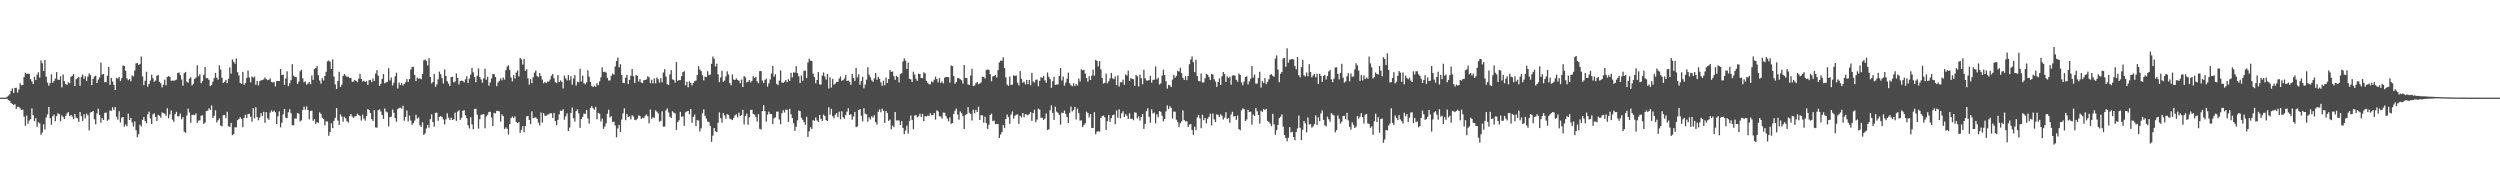 <?xml version="1.0" encoding="UTF-8"?>
<svg xmlns="http://www.w3.org/2000/svg" width="1920" height="150">
  <path d="M0 75.000h1v1.000H0zM1 75.000h1v1.000H1zM2 75.000h1v1.000H2zM3 75.000h1v1.000H3zM4 75.000h1v1.000H4zM5 74.315h1v1.559H5zM6 73.404h1v3.573H6zM7 72.423h1v4.981H7zM8 69.960h1v9.074H8zM9 67.866h1v11.984H9zM10 71.367h1v9.323H10zM11 67.659h1v12.375H11zM12 67.357h1v16.229H12zM13 71.137h1v10.894H13zM14 68.721h1v13.402H14zM15 63.950h1v19.324H15zM16 65.495h1v18.963H16zM17 65.291h1v18.826H17zM18 59.176h1v30.446H18zM19 55.830h1v40.754H19zM20 56.737h1v32.111H20zM21 56.509h1v38.592H21zM22 56.905h1v35.737H22zM23 60.798h1v30.759H23zM24 62.512h1v20.763H24zM25 64.509h1v24.027H25zM26 59.007h1v34.063H26zM27 61.486h1v29.326H27zM28 57.322h1v40.072H28zM29 55.509h1v38.405H29zM30 59.566h1v35.210H30zM31 46.443h1v57.106H31zM32 48.662h1v53.067H32zM33 54.407h1v41.070H33zM34 46.055h1v53.408H34zM35 58.823h1v31.482H35zM36 63.438h1v24.382H36zM37 65.795h1v16.350H37zM38 63.804h1v27.044H38zM39 57.112h1v38.761H39zM40 63.590h1v25.692H40zM41 62.236h1v25.759H41zM42 60.282h1v32.841H42zM43 55.411h1v33.744H43zM44 61.110h1v25.860H44zM45 61.391h1v26.227H45zM46 58.556h1v34.549H46zM47 67.098h1v21.483H47zM48 57.182h1v32.682H48zM49 62.339h1v29.054H49zM50 64.638h1v24.316H50zM51 65.131h1v21.956H51zM52 63.174h1v22.920H52zM53 63.882h1v25.347H53zM54 58.964h1v29.327H54zM55 58.275h1v31.244H55zM56 56.784h1v34.645H56zM57 66.121h1v21.418H57zM58 60.825h1v29.553H58zM59 60.016h1v30.842H59zM60 59.088h1v34.513H60zM61 65.896h1v20.122H61zM62 59.054h1v30.205H62zM63 57.217h1v35.616H63zM64 60.588h1v27.115H64zM65 58.495h1v32.428H65zM66 62.273h1v24.973H66zM67 58.855h1v29.599H67zM68 56.359h1v43.768H68zM69 57.715h1v28.607H69zM70 65.349h1v20.783H70zM71 60.678h1v24.499H71zM72 58.719h1v32.915H72zM73 58.179h1v37.364H73zM74 63.732h1v23.293H74zM75 61.111h1v22.383H75zM76 59.454h1v28.961H76zM77 48.032h1v46.165H77zM78 57.279h1v33.457H78zM79 56.785h1v35.383H79zM80 63.153h1v23.579H80zM81 63.104h1v23.338H81zM82 58.105h1v34.668H82zM83 51.392h1v40.413H83zM84 65.174h1v19.718H84zM85 59.811h1v25.281H85zM86 62.544h1v19.891H86zM87 65.166h1v19.422H87zM88 69.131h1v13.140H88zM89 59.855h1v29.830H89zM90 60.455h1v31.456H90zM91 59.071h1v26.349H91zM92 62.276h1v31.817H92zM93 60.019h1v30.373H93zM94 50.239h1v39.624H94zM95 50.701h1v46.557H95zM96 54.312h1v41.224H96zM97 60.104h1v36.846H97zM98 61.602h1v25.705H98zM99 60.723h1v31.403H99zM100 62.407h1v28.166H100zM101 57.968h1v36.041H101zM102 58.632h1v38.525H102zM103 54.189h1v39.094H103zM104 48.710h1v51.356H104zM105 48.443h1v56.904H105zM106 49.906h1v53.175H106zM107 49.233h1v46.483H107zM108 43.436h1v53.670H108zM109 58.608h1v33.426H109zM110 65.317h1v24.646H110zM111 62.018h1v30.942H111zM112 55.088h1v39.587H112zM113 66.584h1v21.169H113zM114 64.434h1v21.341H114zM115 61.838h1v29.163H115zM116 57.384h1v37.877H116zM117 60.158h1v27.670H117zM118 62.751h1v24.246H118zM119 61.828h1v27.962H119zM120 58.214h1v34.723H120zM121 57.486h1v30.732H121zM122 62.781h1v26.159H122zM123 63.959h1v26.410H123zM124 67.193h1v19.085H124zM125 65.077h1v21.758H125zM126 61.172h1v26.148H126zM127 65.576h1v23.294H127zM128 59.110h1v24.039H128zM129 58.457h1v32.446H129zM130 59.023h1v28.860H130zM131 62.004h1v22.814H131zM132 61.901h1v29.946H132zM133 62.025h1v31.521H133zM134 61.628h1v26.138H134zM135 61.143h1v24.719H135zM136 56.126h1v33.230H136zM137 55.588h1v33.749H137zM138 57.716h1v29.510H138zM139 61.052h1v30.559H139zM140 65.797h1v24.147H140zM141 56.188h1v44.922H141zM142 55.236h1v46.831H142zM143 62.745h1v25.977H143zM144 63.607h1v19.813H144zM145 60.295h1v26.149H145zM146 59.370h1v34.955H146zM147 65.621h1v22.756H147zM148 64.375h1v23.732H148zM149 60.567h1v27.797H149zM150 59.622h1v27.474H150zM151 50.148h1v44.235H151zM152 58.589h1v34.065H152zM153 57.130h1v35.309H153zM154 63.886h1v24.953H154zM155 62.328h1v26.214H155zM156 57.529h1v37.582H156zM157 51.470h1v42.679H157zM158 60.033h1v25.286H158zM159 59.944h1v25.059H159zM160 61.352h1v21.840H160zM161 66.132h1v18.246H161zM162 65.253h1v15.763H162zM163 62.714h1v27.932H163zM164 60.025h1v28.835H164zM165 55.954h1v28.760H165zM166 59.692h1v34.344H166zM167 61.199h1v31.140H167zM168 50.227h1v40.776H168zM169 53.396h1v43.051H169zM170 59.713h1v37.257H170zM171 63.755h1v24.710H171zM172 62.753h1v25.540H172zM173 61.398h1v29.372H173zM174 63.819h1v22.015H174zM175 60.575h1v36.402H175zM176 51.772h1v45.673H176zM177 56.535h1v37.860H177zM178 45.611h1v58.229H178zM179 47.406h1v55.599H179zM180 48.899h1v48.822H180zM181 44.968h1v52.871H181zM182 55.394h1v36.846H182zM183 58.005h1v33.322H183zM184 63.666h1v26.330H184zM185 64.385h1v27.020H185zM186 55.164h1v42.555H186zM187 65.180h1v25.358H187zM188 63.824h1v24.283H188zM189 59.786h1v30.931H189zM190 54.200h1v33.442H190zM191 59.555h1v27.864H191zM192 63.272h1v26.363H192zM193 58.728h1v34.700H193zM194 59.666h1v23.416H194zM195 58.738h1v32.087H195zM196 65.121h1v17.274H196zM197 62.213h1v27.624H197zM198 65.663h1v26.734H198zM199 62.372h1v27.949H199zM200 61.719h1v25.218H200zM201 61.493h1v27.621H201zM202 61.001h1v24.841H202zM203 59.486h1v34.846H203zM204 60.740h1v25.391H204zM205 61.545h1v29.270H205zM206 61.287h1v30.689H206zM207 60.213h1v26.246H207zM208 62.944h1v21.821H208zM209 63.336h1v22.565H209zM210 62.944h1v22.045H210zM211 66.429h1v19.854H211zM212 62.342h1v32.947H212zM213 62.125h1v27.208H213zM214 62.206h1v23.315H214zM215 53.006h1v44.795H215zM216 57.609h1v36.598H216zM217 57.359h1v30.441H217zM218 65.239h1v18.434H218zM219 60.312h1v30.105H219zM220 54.802h1v35.964H220zM221 66.132h1v20.077H221zM222 63.960h1v19.951H222zM223 61.518h1v25.476H223zM224 49.296h1v46.837H224zM225 58.101h1v38.165H225zM226 59.082h1v31.975H226zM227 59.230h1v31.878H227zM228 64.511h1v22.323H228zM229 62.628h1v24.705H229zM230 54.754h1v38.506H230zM231 53.625h1v38.796H231zM232 60.182h1v24.334H232zM233 63.192h1v18.692H233zM234 62.534h1v21.694H234zM235 65.100h1v16.706H235zM236 64.092h1v20.380H236zM237 63.027h1v28.651H237zM238 64.634h1v20.661H238zM239 58.006h1v26.911H239zM240 61.343h1v31.370H240zM241 52.867h1v38.653H241zM242 52.299h1v42.989H242zM243 50.768h1v43.004H243zM244 57.715h1v36.662H244zM245 61.793h1v24.523H245zM246 64.281h1v23.155H246zM247 60.044h1v30.403H247zM248 61.774h1v29.613H248zM249 58.330h1v37.928H249zM250 55.130h1v38.035H250zM251 47.094h1v46.258H251zM252 46.452h1v57.816H252zM253 47.398h1v54.032H253zM254 52.956h1v41.767H254zM255 45.595h1v52.836H255zM256 58.851h1v33.923H256zM257 64.815h1v25.640H257zM258 68.315h1v14.684H258zM259 62.168h1v30.436H259zM260 55.107h1v40.847H260zM261 66.696h1v21.092H261zM262 64.976h1v24.636H262zM263 58.312h1v35.141H263zM264 56.845h1v32.839H264zM265 58.037h1v32.879H265zM266 59.004h1v34.153H266zM267 58.974h1v35.107H267zM268 59.790h1v29.460H268zM269 59.864h1v27.751H269zM270 62.760h1v26.715H270zM271 62.650h1v27.848H271zM272 61.397h1v28.025H272zM273 62.117h1v26.912H273zM274 63.104h1v24.169H274zM275 60.418h1v27.927H275zM276 56.658h1v32.509H276zM277 60.606h1v32.026H277zM278 62.549h1v25.501H278zM279 62.020h1v29.140H279zM280 62.960h1v29.606H280zM281 62.312h1v26.772H281zM282 65.209h1v18.567H282zM283 61.617h1v23.026H283zM284 61.345h1v25.428H284zM285 63.070h1v28.350H285zM286 60.282h1v32.708H286zM287 62.246h1v22.364H287zM288 56.509h1v41.350H288zM289 53.887h1v44.182H289zM290 58.112h1v26.553H290zM291 65.903h1v18.070H291zM292 64.292h1v21.357H292zM293 60.548h1v27.752H293zM294 56.840h1v34.516H294zM295 63.951h1v19.357H295zM296 63.321h1v22.406H296zM297 62.781h1v23.589H297zM298 52.358h1v44.707H298zM299 61.739h1v28.205H299zM300 59.521h1v30.099H300zM301 65.657h1v18.467H301zM302 63.432h1v23.166H302zM303 58.610h1v32.094H303zM304 55.794h1v37.715H304zM305 68.019h1v15.794H305zM306 63.322h1v19.588H306zM307 65.344h1v17.323H307zM308 63.791h1v19.710H308zM309 65.711h1v15.478H309zM310 64.432h1v28.269H310zM311 63.229h1v26.595H311zM312 60.789h1v24.091H312zM313 62.932h1v30.283H313zM314 60.610h1v28.165H314zM315 53.447h1v39.122H315zM316 51.499h1v44.323H316zM317 51.245h1v43.246H317zM318 57.573h1v35.015H318zM319 62.263h1v25.927H319zM320 59.567h1v31.534H320zM321 60.495h1v29.645H321zM322 60.129h1v36.121H322zM323 60.869h1v36.691H323zM324 56.822h1v37.136H324zM325 46.312h1v57.332H325zM326 45.664h1v56.775H326zM327 46.747h1v51.965H327zM328 50.276h1v45.685H328zM329 44.656h1v53.431H329zM330 59.144h1v32.384H330zM331 64.059h1v23.747H331zM332 62.980h1v30.703H332zM333 56.790h1v40.434H333zM334 66.735h1v19.959H334zM335 64.814h1v21.768H335zM336 60.973h1v31.849H336zM337 55.004h1v34.779H337zM338 56.962h1v32.132H338zM339 60.071h1v29.807H339zM340 64.162h1v27.572H340zM341 53.362h1v42.224H341zM342 58.400h1v33.295H342zM343 62.344h1v24.703H343zM344 64.192h1v26.168H344zM345 66.008h1v26.249H345zM346 59.261h1v31.103H346zM347 58.981h1v33.178H347zM348 63.250h1v28.405H348zM349 62.684h1v23.828H349zM350 56.356h1v36.492H350zM351 59.903h1v25.787H351zM352 64.834h1v19.898H352zM353 62.217h1v29.818H353zM354 61.944h1v28.498H354zM355 62.142h1v22.946H355zM356 63.208h1v21.418H356zM357 60.894h1v27.651H357zM358 58.565h1v32.237H358zM359 63.655h1v32.572H359zM360 60.347h1v38.335H360zM361 57.296h1v32.690H361zM362 52.155h1v43.357H362zM363 55.585h1v43.727H363zM364 59.202h1v24.441H364zM365 63.194h1v20.320H365zM366 58.221h1v29.828H366zM367 52.575h1v46.243H367zM368 59.181h1v32.371H368zM369 61.044h1v27.054H369zM370 63.542h1v24.443H370zM371 60.261h1v27.406H371zM372 52.686h1v45.856H372zM373 61.217h1v28.181H373zM374 58.968h1v29.170H374zM375 65.829h1v20.099H375zM376 63.259h1v22.584H376zM377 60.316h1v29.873H377zM378 56.885h1v39.911H378zM379 56.936h1v29.762H379zM380 59.064h1v28.091H380zM381 66.159h1v19.006H381zM382 63.343h1v21.782H382zM383 62.131h1v23.434H383zM384 60.147h1v33.246H384zM385 61.719h1v26.155H385zM386 59.518h1v29.721H386zM387 61.117h1v38.044H387zM388 53.924h1v43.975H388zM389 51.199h1v47.748H389zM390 50.143h1v53.143H390zM391 53.607h1v41.722H391zM392 59.534h1v31.252H392zM393 62.520h1v26.912H393zM394 57.683h1v32.981H394zM395 60.324h1v29.074H395zM396 55.736h1v38.028H396zM397 54.066h1v40.388H397zM398 58.668h1v35.100H398zM399 44.507h1v57.586H399zM400 45.615h1v54.122H400zM401 49.639h1v47.266H401zM402 45.230h1v56.358H402zM403 54.363h1v42.331H403zM404 53.209h1v36.207H404zM405 60.102h1v28.999H405zM406 64.988h1v27.103H406zM407 60.830h1v34.548H407zM408 63.851h1v21.685H408zM409 59.267h1v31.531H409zM410 55.781h1v34.471H410zM411 54.187h1v35.959H411zM412 58.280h1v33.024H412zM413 59.279h1v34.918H413zM414 56.226h1v40.022H414zM415 58.382h1v28.064H415zM416 61.157h1v32.882H416zM417 63.879h1v23.027H417zM418 63.013h1v25.840H418zM419 63.837h1v25.143H419zM420 62.607h1v25.409H420zM421 62.599h1v25.237H421zM422 61.031h1v25.880H422zM423 58.236h1v28.798H423zM424 56.890h1v33.722H424zM425 60.126h1v26.568H425zM426 63.109h1v29.939H426zM427 63.864h1v32.289H427zM428 57.673h1v34.402H428zM429 63.052h1v24.754H429zM430 61.750h1v23.224H430zM431 62.824h1v22.279H431zM432 67.953h1v16.031H432zM433 58.038h1v33.860H433zM434 60.196h1v29.165H434zM435 61.809h1v25.206H435zM436 57.614h1v43.034H436zM437 61.637h1v36.286H437zM438 58.529h1v28.189H438zM439 65.004h1v17.641H439zM440 60.301h1v30.564H440zM441 57.727h1v35.733H441zM442 65.650h1v19.760H442zM443 62.718h1v21.231H443zM444 63.194h1v23.968H444zM445 52.821h1v45.358H445zM446 62.575h1v28.824H446zM447 58.069h1v31.667H447zM448 63.920h1v23.158H448zM449 64.776h1v22.802H449zM450 63.213h1v21.263H450zM451 54.000h1v36.987H451zM452 58.887h1v36.050H452zM453 62.937h1v20.013H453zM454 65.987h1v15.509H454zM455 66.855h1v16.287H455zM456 65.779h1v18.506H456zM457 66.617h1v15.443H457zM458 63.944h1v27.695H458zM459 65.440h1v21.231H459zM460 62.453h1v24.876H460zM461 59.429h1v33.913H461zM462 51.718h1v39.382H462zM463 55.350h1v43.616H463zM464 55.027h1v42.257H464zM465 55.712h1v39.041H465zM466 59.778h1v27.566H466zM467 61.826h1v22.395H467zM468 61.723h1v28.477H468zM469 58.189h1v31.033H469zM470 56.575h1v37.161H470zM471 57.363h1v36.064H471zM472 51.055h1v45.287H472zM473 46.913h1v58.543H473zM474 44.199h1v54.463H474zM475 51.736h1v44.165H475zM476 49.309h1v52.099H476zM477 57.619h1v34.141H477zM478 63.523h1v23.524H478zM479 63.821h1v19.376H479zM480 59.665h1v32.640H480zM481 57.469h1v30.089H481zM482 64.509h1v25.465H482zM483 61.359h1v27.981H483zM484 58.176h1v33.469H484zM485 53.017h1v35.437H485zM486 58.589h1v30.887H486zM487 63.775h1v28.230H487zM488 57.597h1v34.746H488zM489 58.379h1v32.794H489zM490 62.612h1v26.042H490zM491 60.717h1v28.328H491zM492 63.331h1v28.016H492zM493 63.850h1v26.448H493zM494 61.564h1v29.192H494zM495 61.397h1v27.484H495zM496 60.951h1v26.961H496zM497 58.560h1v30.785H497zM498 59.378h1v35.326H498zM499 63.888h1v20.247H499zM500 61.250h1v29.960H500zM501 64.055h1v26.030H501zM502 60.215h1v30.269H502zM503 64.003h1v20.756H503zM504 59.479h1v26.227H504zM505 60.846h1v26.306H505zM506 63.371h1v30.073H506zM507 60.126h1v32.719H507zM508 63.257h1v22.264H508zM509 55.684h1v41.666H509zM510 53.129h1v44.058H510zM511 58.817h1v25.980H511zM512 64.797h1v18.511H512zM513 65.217h1v21.215H513zM514 57.125h1v32.509H514zM515 53.793h1v36.830H515zM516 60.918h1v24.576H516zM517 61.366h1v25.142H517zM518 63.474h1v23.586H518zM519 47.731h1v51.998H519zM520 62.069h1v31.714H520zM521 61.531h1v30.814H521zM522 61.526h1v24.397H522zM523 58.456h1v31.246H523zM524 55.335h1v33.956H524zM525 54.748h1v41.855H525zM526 65.487h1v20.830H526zM527 62.835h1v22.758H527zM528 67.013h1v18.133H528zM529 62.462h1v25.275H529zM530 63.690h1v20.085H530zM531 65.622h1v28.695H531zM532 63.746h1v26.011H532zM533 62.362h1v25.673H533zM534 61.832h1v35.008H534zM535 57.628h1v34.623H535zM536 50.817h1v41.733H536zM537 53.401h1v47.669H537zM538 54.677h1v43.907H538zM539 57.818h1v29.106H539zM540 61.704h1v22.254H540zM541 58.813h1v30.145H541zM542 59.197h1v31.903H542zM543 54.708h1v38.605H543zM544 57.753h1v36.080H544zM545 57.259h1v39.430H545zM546 49.021h1v59.900H546zM547 43.438h1v60.722H547zM548 45.048h1v53.247H548zM549 51.005h1v49.802H549zM550 48.900h1v52.599H550zM551 57.071h1v37.252H551zM552 63.076h1v23.235H552zM553 59.481h1v31.244H553zM554 54.300h1v39.864H554zM555 62.801h1v23.943H555zM556 61.868h1v26.805H556zM557 58.700h1v32.528H557zM558 54.722h1v32.856H558zM559 57.164h1v31.062H559zM560 63.832h1v27.246H560zM561 65.482h1v26.150H561zM562 57.150h1v35.137H562zM563 61.056h1v29.513H563zM564 61.447h1v27.118H564zM565 60.187h1v27.617H565zM566 61.388h1v28.705H566zM567 61.915h1v24.558H567zM568 63.896h1v25.185H568zM569 61.032h1v27.267H569zM570 66.871h1v17.483H570zM571 58.354h1v37.181H571zM572 59.420h1v29.619H572zM573 63.254h1v24.015H573zM574 62.753h1v33.036H574zM575 61.473h1v28.660H575zM576 63.353h1v21.031H576zM577 62.022h1v22.320H577zM578 58.528h1v28.994H578zM579 59.841h1v28.158H579zM580 58.968h1v30.921H580zM581 62.440h1v30.935H581zM582 63.921h1v23.780H582zM583 54.615h1v44.340H583zM584 54.551h1v44.854H584zM585 61.874h1v23.506H585zM586 63.839h1v16.890H586zM587 61.361h1v24.036H587zM588 60.321h1v33.100H588zM589 66.531h1v21.507H589zM590 64.022h1v21.743H590zM591 61.008h1v26.655H591zM592 56.457h1v31.074H592zM593 50.646h1v44.672H593zM594 58.893h1v31.988H594zM595 57.002h1v33.033H595zM596 64.359h1v21.378H596zM597 65.389h1v20.279H597zM598 61.944h1v29.805H598zM599 54.075h1v41.291H599zM600 63.400h1v23.549H600zM601 63.643h1v20.967H601zM602 62.744h1v23.703H602zM603 61.454h1v22.753H603zM604 63.120h1v21.164H604zM605 60.893h1v32.741H605zM606 62.119h1v21.465H606zM607 55.907h1v31.896H607zM608 59.453h1v31.163H608zM609 55.548h1v39.131H609zM610 55.830h1v44.752H610zM611 50.860h1v46.503H611zM612 56.166h1v36.220H612zM613 58.612h1v26.237H613zM614 63.803h1v21.559H614zM615 57.980h1v32.376H615zM616 62.013h1v29.980H616zM617 54.358h1v39.374H617zM618 54.223h1v41.609H618zM619 59.857h1v29.797H619zM620 48.016h1v57.168H620zM621 45.039h1v55.814H621zM622 46.658h1v51.084H622zM623 46.899h1v52.225H623zM624 56.596h1v35.675H624zM625 59.186h1v33.621H625zM626 63.961h1v26.275H626zM627 61.426h1v31.064H627zM628 55.334h1v38.310H628zM629 64.886h1v23.429H629zM630 64.918h1v26.344H630zM631 58.073h1v34.789H631zM632 55.613h1v32.393H632zM633 58.731h1v30.349H633zM634 61.084h1v31.250H634zM635 56.775h1v36.154H635zM636 67.960h1v14.443H636zM637 59.370h1v28.726H637zM638 67.239h1v16.295H638zM639 60.582h1v28.636H639zM640 64.952h1v25.891H640zM641 64.247h1v23.858H641zM642 62.919h1v23.845H642zM643 62.927h1v26.902H643zM644 60.358h1v25.402H644zM645 58.747h1v32.880H645zM646 62.012h1v23.508H646zM647 61.610h1v28.366H647zM648 60.335h1v30.878H648zM649 57.643h1v30.791H649zM650 62.223h1v23.567H650zM651 61.812h1v21.314H651zM652 62.857h1v25.403H652zM653 65.127h1v22.588H653zM654 56.763h1v35.121H654zM655 59.867h1v29.600H655zM656 62.110h1v23.868H656zM657 52.175h1v45.518H657zM658 59.440h1v37.690H658zM659 57.036h1v27.556H659zM660 65.095h1v18.673H660zM661 62.236h1v26.649H661zM662 58.900h1v34.355H662zM663 67.842h1v15.268H663zM664 64.916h1v22.421H664zM665 61.207h1v26.640H665zM666 51.646h1v41.809H666zM667 57.390h1v32.747H667zM668 59.389h1v32.363H668zM669 61.759h1v27.548H669zM670 62.820h1v27.468H670zM671 60.149h1v28.303H671zM672 56.053h1v37.779H672zM673 61.287h1v34.391H673zM674 58.938h1v26.932H674zM675 60.534h1v23.464H675zM676 63.229h1v22.994H676zM677 65.898h1v17.550H677zM678 61.959h1v23.182H678zM679 65.483h1v28.914H679zM680 59.551h1v25.702H680zM681 63.737h1v22.973H681zM682 60.686h1v32.213H682zM683 53.753h1v38.100H683zM684 55.266h1v43.989H684zM685 54.813h1v41.659H685zM686 58.481h1v39.246H686zM687 61.348h1v24.664H687zM688 58.240h1v34.325H688zM689 59.204h1v33.154H689zM690 63.271h1v29.367H690zM691 56.929h1v39.104H691zM692 56.193h1v36.901H692zM693 47.164h1v51.083H693zM694 44.854h1v58.141H694zM695 46.556h1v53.687H695zM696 52.986h1v43.488H696zM697 48.084h1v54.544H697zM698 60.458h1v32.347H698zM699 60.948h1v27.735H699zM700 62.982h1v29.228H700zM701 55.033h1v44.235H701zM702 57.222h1v31.535H702zM703 60.454h1v27.933H703zM704 62.161h1v27.882H704zM705 56.578h1v32.781H705zM706 56.883h1v30.447H706zM707 59.892h1v30.004H707zM708 60.056h1v27.371H708zM709 55.616h1v37.402H709zM710 56.302h1v32.894H710zM711 62.130h1v27.376H711zM712 63.560h1v25.221H712zM713 64.672h1v24.533H713zM714 64.769h1v22.176H714zM715 62.484h1v26.080H715zM716 63.176h1v25.185H716zM717 61.235h1v25.569H717zM718 58.819h1v33.097H718zM719 60.737h1v23.976H719zM720 63.275h1v22.327H720zM721 59.946h1v29.380H721zM722 63.702h1v25.757H722zM723 62.442h1v28.660H723zM724 64.026h1v22.458H724zM725 59.672h1v26.924H725zM726 59.065h1v30.060H726zM727 59.262h1v31.856H727zM728 59.245h1v33.921H728zM729 63.407h1v26.761H729zM730 50.262h1v44.797H730zM731 50.813h1v43.694H731zM732 58.399h1v29.055H732zM733 64.284h1v20.780H733zM734 63.035h1v20.374H734zM735 59.957h1v27.978H735zM736 60.095h1v31.802H736zM737 60.873h1v24.680H737zM738 61.661h1v25.288H738zM739 64.208h1v24.862H739zM740 49.904h1v49.169H740zM741 59.784h1v28.500H741zM742 59.911h1v27.702H742zM743 64.765h1v17.440H743zM744 65.322h1v21.236H744zM745 57.969h1v29.587H745zM746 52.765h1v39.790H746zM747 66.002h1v18.209H747zM748 65.718h1v21.305H748zM749 63.902h1v20.482H749zM750 62.926h1v23.154H750zM751 64.676h1v17.316H751zM752 64.161h1v28.006H752zM753 63.180h1v25.263H753zM754 58.814h1v29.797H754zM755 59.078h1v35.197H755zM756 60.332h1v29.341H756zM757 53.733h1v40.873H757zM758 53.473h1v45.517H758zM759 53.630h1v42.100H759zM760 56.939h1v31.318H760zM761 62.400h1v24.854H761zM762 58.733h1v34.350H762zM763 58.307h1v34.247H763zM764 57.576h1v37.867H764zM765 59.518h1v35.622H765zM766 53.878h1v41.407H766zM767 47.909h1v58.130H767zM768 46.600h1v56.707H768zM769 46.646h1v54.845H769zM770 43.981h1v52.129H770zM771 52.301h1v46.111H771zM772 59.464h1v32.005H772zM773 64.975h1v22.990H773zM774 66.019h1v23.866H774zM775 58.803h1v36.296H775zM776 65.221h1v22.742H776zM777 64.955h1v20.680H777zM778 57.856h1v33.219H778zM779 58.254h1v30.606H779zM780 57.943h1v30.158H780zM781 63.502h1v24.331H781zM782 65.604h1v29.463H782zM783 54.606h1v34.362H783zM784 60.545h1v29.665H784zM785 63.473h1v23.318H785zM786 62.656h1v27.365H786zM787 64.780h1v22.851H787zM788 61.362h1v26.677H788zM789 64.611h1v23.995H789zM790 61.389h1v26.189H790zM791 65.459h1v20.570H791zM792 55.954h1v36.876H792zM793 62.611h1v24.233H793zM794 63.363h1v20.840H794zM795 61.228h1v32.678H795zM796 61.082h1v30.775H796zM797 66.183h1v17.254H797zM798 62.041h1v22.179H798zM799 59.252h1v31.239H799zM800 59.788h1v30.689H800zM801 58.314h1v33.768H801zM802 61.688h1v29.404H802zM803 63.516h1v23.629H803zM804 55.699h1v44.082H804zM805 58.981h1v40.397H805zM806 60.770h1v23.887H806zM807 67.365h1v13.594H807zM808 62.398h1v24.363H808zM809 59.001h1v33.104H809zM810 65.276h1v16.703H810zM811 64.857h1v20.830H811zM812 64.857h1v21.769H812zM813 58.427h1v29.782H813zM814 52.151h1v43.607H814zM815 61.845h1v24.641H815zM816 58.795h1v28.040H816zM817 65.748h1v19.180H817zM818 63.350h1v24.217H818zM819 60.399h1v29.479H819zM820 55.737h1v38.722H820zM821 63.882h1v22.797H821zM822 65.497h1v16.376H822zM823 66.272h1v19.350H823zM824 63.929h1v20.664H824zM825 66.084h1v16.017H825zM826 64.564h1v27.179H826zM827 65.619h1v17.777H827zM828 60.329h1v26.555H828zM829 62.622h1v29.989H829zM830 53.239h1v39.241H830zM831 54.067h1v43.592H831zM832 53.597h1v42.435H832zM833 56.584h1v38.086H833zM834 59.841h1v25.930H834zM835 62.694h1v24.143H835zM836 58.518h1v31.724H836zM837 61.439h1v26.198H837zM838 57.987h1v40.261H838zM839 53.519h1v44.808H839zM840 58.134h1v28.044H840zM841 45.909h1v57.200H841zM842 46.800h1v54.298H842zM843 51.001h1v49.792H843zM844 46.885h1v54.244H844zM845 53.329h1v37.309H845zM846 59.924h1v29.266H846zM847 64.134h1v24.603H847zM848 63.585h1v26.526H848zM849 56.516h1v43.269H849zM850 63.959h1v29.145H850zM851 62.398h1v25.873H851zM852 60.194h1v33.408H852zM853 56.015h1v34.737H853zM854 60.176h1v28.372H854zM855 60.829h1v27.228H855zM856 58.767h1v36.613H856zM857 65.346h1v19.534H857zM858 57.925h1v32.488H858zM859 66.475h1v17.498H859zM860 63.165h1v27.718H860zM861 63.197h1v23.808H861zM862 61.087h1v24.432H862zM863 65.106h1v24.739H863zM864 57.190h1v30.530H864zM865 58.011h1v30.910H865zM866 54.219h1v37.138H866zM867 62.058h1v24.944H867zM868 59.887h1v31.400H868zM869 60.517h1v30.661H869zM870 60.890h1v31.497H870zM871 65.960h1v20.337H871zM872 57.530h1v29.034H872zM873 58.561h1v32.409H873zM874 66.335h1v23.022H874zM875 57.338h1v35.258H875zM876 60.084h1v29.893H876zM877 64.709h1v22.818H877zM878 53.559h1v45.407H878zM879 60.115h1v35.049H879zM880 61.796h1v23.592H880zM881 61.943h1v21.211H881zM882 61.405h1v28.227H882zM883 58.174h1v36.029H883zM884 63.428h1v20.544H884zM885 61.347h1v25.811H885zM886 61.232h1v25.207H886zM887 50.979h1v43.784H887zM888 60.912h1v26.829H888zM889 59.693h1v30.417H889zM890 64.879h1v20.397H890zM891 64.015h1v21.851H891zM892 58.071h1v30.793H892zM893 53.480h1v39.748H893zM894 57.645h1v33.676H894zM895 62.376h1v23.248H895zM896 68.044h1v12.940H896zM897 65.146h1v18.664H897zM898 65.665h1v15.935H898zM899 66.872h1v15.986H899zM900 61.124h1v29.966H900zM901 57.444h1v28.238H901zM902 59.610h1v26.189H902zM903 58.247h1v33.725H903zM904 54.400h1v39.332H904zM905 54.975h1v42.699H905zM906 52.096h1v42.610H906zM907 56.148h1v37.034H907zM908 59.737h1v25.075H908zM909 61.384h1v30.821H909zM910 58.565h1v34.797H910zM911 61.522h1v31.582H911zM912 58.292h1v39.264H912zM913 49.324h1v46.342H913zM914 45.770h1v49.497H914zM915 43.379h1v56.453H915zM916 47.779h1v55.727H916zM917 55.394h1v41.901H917zM918 45.888h1v54.091H918zM919 58.340h1v31.825H919zM920 62.093h1v26.188H920zM921 62.464h1v28.411H921zM922 56.396h1v42.087H922zM923 63.354h1v24.824H923zM924 63.323h1v28.985H924zM925 60.187h1v30.454H925zM926 56.721h1v38.070H926zM927 57.412h1v33.738H927zM928 59.181h1v30.583H928zM929 61.499h1v25.774H929zM930 56.823h1v39.472H930zM931 57.217h1v30.006H931zM932 60.889h1v30.790H932zM933 62.682h1v31.051H933zM934 66.696h1v21.096H934zM935 63.037h1v25.219H935zM936 60.144h1v29.728H936zM937 65.266h1v22.542H937zM938 58.573h1v30.346H938zM939 55.285h1v36.494H939zM940 56.941h1v33.314H940zM941 62.942h1v23.214H941zM942 58.678h1v32.800H942zM943 59.872h1v30.714H943zM944 58.894h1v35.436H944zM945 64.951h1v22.934H945zM946 58.002h1v27.871H946zM947 57.731h1v31.779H947zM948 58.215h1v30.853H948zM949 61.286h1v30.761H949zM950 62.785h1v25.955H950zM951 56.457h1v42.668H951zM952 57.527h1v42.581H952zM953 63.296h1v21.485H953zM954 65.446h1v17.826H954zM955 62.643h1v21.214H955zM956 59.186h1v33.806H956zM957 58.625h1v33.125H957zM958 64.806h1v19.638H958zM959 62.528h1v23.531H959zM960 60.543h1v25.208H960zM961 50.727h1v45.042H961zM962 59.528h1v28.393H962zM963 57.257h1v31.903H963zM964 64.194h1v18.814H964zM965 64.226h1v21.232H965zM966 59.957h1v28.377H966zM967 55.087h1v39.892H967zM968 67.210h1v17.868H968zM969 62.249h1v23.681H969zM970 63.807h1v19.829H970zM971 59.929h1v24.654H971zM972 64.677h1v18.885H972zM973 62.876h1v30.013H973zM974 60.853h1v32.785H974zM975 57.477h1v37.495H975zM976 56.968h1v39.959H976zM977 58.197h1v29.265H977zM978 58.916h1v36.621H978zM979 44.941h1v58.556H979zM980 42.555h1v57.394H980zM981 53.431h1v42.519H981zM982 63.143h1v27.570H982zM983 56.646h1v32.942H983zM984 55.316h1v32.525H984zM985 44.854h1v52.425H985zM986 44.501h1v59.165H986zM987 51.234h1v54.726H987zM988 37.105h1v71.431H988zM989 48.149h1v57.611H989zM990 45.769h1v51.868H990zM991 45.553h1v56.196H991zM992 45.342h1v55.811H992zM993 45.620h1v59.668H993zM994 50.734h1v57.052H994zM995 53.191h1v48.107H995zM996 43.848h1v54.839H996zM997 57.810h1v30.904H997zM998 59.386h1v38.741H998zM999 51.609h1v56.012H999zM1000 45.933h1v53.739H1000zM1001 57.801h1v35.132H1001zM1002 58.746h1v35.949H1002zM1003 55.681h1v46.008H1003zM1004 58.592h1v31.632H1004zM1005 49.366h1v46.163H1005zM1006 55.340h1v40.067H1006zM1007 59.376h1v38.647H1007zM1008 57.952h1v39.133H1008zM1009 56.809h1v38.534H1009zM1010 59.414h1v29.139H1010zM1011 56.681h1v39.413H1011zM1012 64.536h1v25.597H1012zM1013 56.696h1v36.351H1013zM1014 58.269h1v28.856H1014zM1015 62.892h1v21.948H1015zM1016 58.390h1v33.657H1016zM1017 57.557h1v38.722H1017zM1018 61.106h1v35.926H1018zM1019 58.294h1v31.291H1019zM1020 54.836h1v36.779H1020zM1021 53.670h1v39.796H1021zM1022 60.943h1v25.953H1022zM1023 63.145h1v24.845H1023zM1024 60.427h1v28.272H1024zM1025 51.796h1v49.889H1025zM1026 51.697h1v48.283H1026zM1027 56.811h1v31.834H1027zM1028 60.970h1v30.273H1028zM1029 55.938h1v38.973H1029zM1030 48.941h1v44.497H1030zM1031 59.628h1v29.495H1031zM1032 63.441h1v25.523H1032zM1033 62.506h1v29.082H1033zM1034 58.578h1v28.098H1034zM1035 56.209h1v36.283H1035zM1036 62.461h1v34.929H1036zM1037 56.461h1v43.119H1037zM1038 58.999h1v34.900H1038zM1039 58.683h1v37.197H1039zM1040 53.291h1v45.039H1040zM1041 48.609h1v48.606H1041zM1042 50.214h1v38.846H1042zM1043 54.187h1v36.937H1043zM1044 62.121h1v27.451H1044zM1045 57.650h1v29.264H1045zM1046 61.746h1v28.247H1046zM1047 58.017h1v36.859H1047zM1048 60.713h1v27.345H1048zM1049 59.459h1v28.006H1049zM1050 60.544h1v34.285H1050zM1051 43.424h1v51.716H1051zM1052 48.688h1v49.515H1052zM1053 51.761h1v45.237H1053zM1054 60.275h1v43.299H1054zM1055 59.224h1v33.960H1055zM1056 55.669h1v31.688H1056zM1057 56.824h1v36.825H1057zM1058 57.268h1v32.746H1058zM1059 50.727h1v51.240H1059zM1060 54.243h1v37.229H1060zM1061 58.594h1v32.383H1061zM1062 43.944h1v65.711H1062zM1063 45.269h1v61.847H1063zM1064 49.983h1v49.793H1064zM1065 41.015h1v59.273H1065zM1066 53.667h1v42.743H1066zM1067 63.292h1v31.601H1067zM1068 63.119h1v20.036H1068zM1069 59.905h1v34.435H1069zM1070 55.408h1v40.622H1070zM1071 64.054h1v24.629H1071zM1072 62.848h1v27.651H1072zM1073 58.246h1v33.957H1073zM1074 54.504h1v33.843H1074zM1075 55.817h1v35.887H1075zM1076 62.801h1v30.287H1076zM1077 55.665h1v39.235H1077zM1078 64.807h1v21.763H1078zM1079 58.060h1v31.225H1079zM1080 59.806h1v27.870H1080zM1081 60.912h1v32.750H1081zM1082 59.625h1v30.747H1082zM1083 61.967h1v24.438H1083zM1084 62.997h1v23.296H1084zM1085 54.793h1v39.738H1085zM1086 57.231h1v33.363H1086zM1087 54.715h1v39.088H1087zM1088 54.800h1v38.419H1088zM1089 57.017h1v40.793H1089zM1090 58.263h1v38.510H1090zM1091 60.471h1v30.107H1091zM1092 63.806h1v21.122H1092zM1093 61.441h1v26.351H1093zM1094 57.809h1v34.190H1094zM1095 64.467h1v27.039H1095zM1096 59.383h1v30.322H1096zM1097 62.263h1v22.182H1097zM1098 61.970h1v25.943H1098zM1099 50.695h1v50.350H1099zM1100 56.134h1v35.561H1100zM1101 61.087h1v25.260H1101zM1102 63.478h1v21.990H1102zM1103 59.104h1v29.007H1103zM1104 55.103h1v36.805H1104zM1105 64.895h1v19.020H1105zM1106 57.552h1v32.014H1106zM1107 60.761h1v28.086H1107zM1108 48.947h1v46.259H1108zM1109 58.129h1v31.872H1109zM1110 57.244h1v34.832H1110zM1111 63.177h1v20.942H1111zM1112 61.317h1v28.821H1112zM1113 57.676h1v31.133H1113zM1114 51.140h1v43.115H1114zM1115 57.157h1v28.010H1115zM1116 64.544h1v20.938H1116zM1117 66.475h1v19.646H1117zM1118 64.912h1v20.304H1118zM1119 65.735h1v18.528H1119zM1120 65.331h1v19.873H1120zM1121 61.415h1v30.986H1121zM1122 61.910h1v22.291H1122zM1123 60.689h1v27.117H1123zM1124 60.530h1v36.657H1124zM1125 53.937h1v38.394H1125zM1126 53.287h1v50.621H1126zM1127 50.321h1v47.836H1127zM1128 57.096h1v39.986H1128zM1129 56.139h1v34.261H1129zM1130 58.030h1v33.309H1130zM1131 56.546h1v37.784H1131zM1132 59.895h1v34.605H1132zM1133 58.542h1v38.092H1133zM1134 52.080h1v44.671H1134zM1135 47.072h1v58.704H1135zM1136 45.394h1v64.121H1136zM1137 45.319h1v57.828H1137zM1138 49.482h1v45.456H1138zM1139 47.642h1v51.978H1139zM1140 60.264h1v32.561H1140zM1141 65.054h1v21.009H1141zM1142 63.015h1v30.530H1142zM1143 54.167h1v43.056H1143zM1144 65.480h1v20.436H1144zM1145 66.083h1v25.337H1145zM1146 57.827h1v33.150H1146zM1147 50.263h1v45.462H1147zM1148 55.933h1v33.517H1148zM1149 57.142h1v32.451H1149zM1150 62.917h1v30.043H1150zM1151 53.707h1v41.926H1151zM1152 54.118h1v34.613H1152zM1153 61.793h1v30.978H1153zM1154 57.548h1v35.184H1154zM1155 63.957h1v25.089H1155zM1156 60.399h1v30.720H1156zM1157 58.583h1v33.926H1157zM1158 64.740h1v22.157H1158zM1159 56.649h1v30.223H1159zM1160 58.889h1v35.976H1160zM1161 59.398h1v28.067H1161zM1162 63.203h1v25.025H1162zM1163 58.589h1v34.481H1163zM1164 62.593h1v25.354H1164zM1165 61.232h1v29.351H1165zM1166 64.700h1v20.268H1166zM1167 58.872h1v33.526H1167zM1168 56.894h1v33.389H1168zM1169 63.187h1v32.065H1169zM1170 61.131h1v33.562H1170zM1171 56.763h1v33.016H1171zM1172 50.405h1v45.949H1172zM1173 53.019h1v45.112H1173zM1174 58.942h1v31.565H1174zM1175 61.172h1v26.468H1175zM1176 57.071h1v31.218H1176zM1177 55.259h1v39.413H1177zM1178 53.567h1v36.254H1178zM1179 65.669h1v23.819H1179zM1180 64.535h1v23.228H1180zM1181 63.221h1v25.836H1181zM1182 50.959h1v47.400H1182zM1183 59.017h1v32.456H1183zM1184 57.034h1v32.054H1184zM1185 63.960h1v22.901H1185zM1186 60.741h1v28.189H1186zM1187 58.782h1v33.876H1187zM1188 53.637h1v42.888H1188zM1189 63.210h1v25.830H1189zM1190 59.644h1v28.140H1190zM1191 64.303h1v22.518H1191zM1192 63.803h1v22.203H1192zM1193 62.710h1v23.649H1193zM1194 60.171h1v30.969H1194zM1195 57.403h1v33.362H1195zM1196 62.604h1v25.295H1196zM1197 60.027h1v38.569H1197zM1198 64.607h1v27.990H1198zM1199 57.568h1v39.404H1199zM1200 49.294h1v53.143H1200zM1201 54.322h1v40.447H1201zM1202 61.686h1v29.808H1202zM1203 64.738h1v24.499H1203zM1204 58.044h1v31.801H1204zM1205 62.995h1v24.644H1205zM1206 57.472h1v36.596H1206zM1207 57.237h1v39.460H1207zM1208 55.144h1v38.153H1208zM1209 43.720h1v60.064H1209zM1210 42.947h1v57.710H1210zM1211 46.788h1v48.872H1211zM1212 47.757h1v52.345H1212zM1213 51.332h1v40.378H1213zM1214 55.064h1v39.390H1214zM1215 62.869h1v26.254H1215zM1216 61.725h1v29.484H1216zM1217 56.074h1v38.655H1217zM1218 59.917h1v26.544H1218zM1219 59.798h1v29.351H1219zM1220 57.189h1v34.583H1220zM1221 54.324h1v37.125H1221zM1222 58.447h1v30.186H1222zM1223 61.875h1v34.721H1223zM1224 58.809h1v34.592H1224zM1225 62.432h1v30.923H1225zM1226 60.057h1v33.934H1226zM1227 59.106h1v30.478H1227zM1228 61.895h1v28.511H1228zM1229 61.359h1v29.047H1229zM1230 60.577h1v28.025H1230zM1231 57.785h1v30.438H1231zM1232 52.272h1v39.000H1232zM1233 57.446h1v30.424H1233zM1234 59.576h1v33.912H1234zM1235 57.777h1v31.410H1235zM1236 59.208h1v26.573H1236zM1237 56.609h1v35.597H1237zM1238 61.155h1v26.760H1238zM1239 64.329h1v20.680H1239zM1240 63.567h1v22.601H1240zM1241 61.201h1v24.888H1241zM1242 59.789h1v31.127H1242zM1243 58.176h1v34.620H1243zM1244 62.919h1v27.973H1244zM1245 58.622h1v29.849H1245zM1246 55.053h1v45.587H1246zM1247 58.422h1v40.682H1247zM1248 57.498h1v29.332H1248zM1249 66.882h1v18.170H1249zM1250 62.170h1v27.734H1250zM1251 58.585h1v33.591H1251zM1252 68.271h1v15.132H1252zM1253 64.044h1v22.843H1253zM1254 61.412h1v26.877H1254zM1255 57.585h1v34.280H1255zM1256 52.420h1v48.706H1256zM1257 61.317h1v31.113H1257zM1258 54.796h1v34.873H1258zM1259 63.080h1v25.105H1259zM1260 62.645h1v25.367H1260zM1261 58.466h1v34.698H1261zM1262 54.214h1v44.918H1262zM1263 60.168h1v25.831H1263zM1264 60.905h1v23.910H1264zM1265 65.863h1v20.214H1265zM1266 64.866h1v20.327H1266zM1267 66.784h1v16.983H1267zM1268 62.322h1v30.565H1268zM1269 65.059h1v20.552H1269zM1270 56.710h1v32.305H1270zM1271 58.901h1v34.945H1271zM1272 52.622h1v39.284H1272zM1273 54.202h1v48.620H1273zM1274 54.965h1v43.641H1274zM1275 57.654h1v39.101H1275zM1276 58.970h1v26.434H1276zM1277 63.688h1v24.014H1277zM1278 58.746h1v32.401H1278zM1279 60.668h1v27.964H1279zM1280 53.212h1v40.898H1280zM1281 52.937h1v39.655H1281zM1282 59.199h1v38.747H1282zM1283 44.535h1v59.848H1283zM1284 46.639h1v56.842H1284zM1285 54.353h1v44.051H1285zM1286 46.757h1v54.491H1286zM1287 55.603h1v38.007H1287zM1288 62.151h1v27.318H1288zM1289 65.732h1v17.232H1289zM1290 63.238h1v26.168H1290zM1291 55.527h1v39.567H1291zM1292 60.828h1v30.830H1292zM1293 62.757h1v27.775H1293zM1294 57.419h1v39.539H1294zM1295 53.266h1v38.646H1295zM1296 55.331h1v38.584H1296zM1297 58.750h1v31.410H1297zM1298 55.855h1v41.587H1298zM1299 56.239h1v33.552H1299zM1300 58.256h1v38.996H1300zM1301 55.339h1v37.526H1301zM1302 57.602h1v41.394H1302zM1303 60.785h1v33.437H1303zM1304 51.639h1v46.249H1304zM1305 55.073h1v38.943H1305zM1306 58.522h1v31.951H1306zM1307 59.805h1v31.592H1307zM1308 57.991h1v38.712H1308zM1309 54.903h1v37.543H1309zM1310 51.689h1v42.448H1310zM1311 50.811h1v41.623H1311zM1312 50.206h1v41.528H1312zM1313 49.090h1v40.047H1313zM1314 61.294h1v29.513H1314zM1315 59.792h1v29.708H1315zM1316 57.582h1v45.453H1316zM1317 51.538h1v46.511H1317zM1318 56.609h1v33.641H1318zM1319 50.182h1v39.070H1319zM1320 50.841h1v53.058H1320zM1321 51.430h1v38.903H1321zM1322 61.674h1v28.190H1322zM1323 61.721h1v27.943H1323zM1324 58.276h1v32.466H1324zM1325 54.241h1v42.713H1325zM1326 54.188h1v36.589H1326zM1327 56.394h1v35.287H1327zM1328 51.321h1v43.375H1328zM1329 56.776h1v35.632H1329zM1330 60.068h1v35.124H1330zM1331 57.956h1v40.123H1331zM1332 54.533h1v37.312H1332zM1333 52.765h1v42.450H1333zM1334 49.350h1v45.869H1334zM1335 49.688h1v51.765H1335zM1336 59.850h1v32.823H1336zM1337 59.618h1v30.912H1337zM1338 64.692h1v25.885H1338zM1339 60.929h1v30.565H1339zM1340 62.724h1v27.864H1340zM1341 59.170h1v31.633H1341zM1342 59.523h1v44.354H1342zM1343 58.219h1v35.875H1343zM1344 63.688h1v26.566H1344zM1345 51.605h1v40.121H1345zM1346 43.344h1v60.718H1346zM1347 46.447h1v61.963H1347zM1348 46.810h1v62.280H1348zM1349 49.501h1v54.223H1349zM1350 56.081h1v38.235H1350zM1351 60.395h1v30.211H1351zM1352 59.753h1v32.376H1352zM1353 44.356h1v52.628H1353zM1354 47.107h1v53.944H1354zM1355 47.731h1v50.586H1355zM1356 43.858h1v58.654H1356zM1357 45.095h1v63.601H1357zM1358 47.122h1v56.556H1358zM1359 44.765h1v52.627H1359zM1360 49.467h1v54.801H1360zM1361 54.494h1v40.305H1361zM1362 60.034h1v30.811H1362zM1363 61.887h1v32.704H1363zM1364 47.927h1v53.761H1364zM1365 57.159h1v33.382H1365zM1366 61.225h1v35.801H1366zM1367 56.313h1v36.259H1367zM1368 53.565h1v43.574H1368zM1369 57.531h1v37.939H1369zM1370 58.236h1v35.637H1370zM1371 59.602h1v35.447H1371zM1372 52.980h1v46.061H1372zM1373 54.869h1v35.397H1373zM1374 63.506h1v27.450H1374zM1375 58.631h1v35.555H1375zM1376 63.330h1v25.647H1376zM1377 61.381h1v27.938H1377zM1378 62.614h1v33.298H1378zM1379 63.841h1v27.799H1379zM1380 55.984h1v31.773H1380zM1381 57.132h1v35.240H1381zM1382 58.636h1v29.961H1382zM1383 58.020h1v31.130H1383zM1384 56.657h1v35.121H1384zM1385 55.488h1v42.545H1385zM1386 59.734h1v31.248H1386zM1387 60.629h1v22.598H1387zM1388 60.336h1v26.412H1388zM1389 61.558h1v30.236H1389zM1390 56.614h1v36.039H1390zM1391 57.843h1v34.200H1391zM1392 60.580h1v25.563H1392zM1393 54.408h1v43.728H1393zM1394 56.818h1v41.603H1394zM1395 59.257h1v26.631H1395zM1396 62.986h1v20.498H1396zM1397 61.411h1v24.528H1397zM1398 57.886h1v36.105H1398zM1399 59.691h1v28.568H1399zM1400 63.922h1v22.291H1400zM1401 63.607h1v25.017H1401zM1402 63.542h1v25.538H1402zM1403 51.685h1v43.893H1403zM1404 59.912h1v32.188H1404zM1405 59.313h1v32.683H1405zM1406 66.918h1v17.539H1406zM1407 61.161h1v25.473H1407zM1408 51.298h1v36.444H1408zM1409 48.359h1v54.000H1409zM1410 63.272h1v31.755H1410zM1411 60.994h1v27.663H1411zM1412 61.956h1v25.673H1412zM1413 63.951h1v22.432H1413zM1414 66.128h1v18.135H1414zM1415 64.572h1v29.666H1415zM1416 59.830h1v29.751H1416zM1417 57.338h1v30.859H1417zM1418 60.422h1v31.210H1418zM1419 60.186h1v34.064H1419zM1420 51.908h1v43.944H1420zM1421 48.782h1v49.271H1421zM1422 55.309h1v39.072H1422zM1423 59.723h1v25.821H1423zM1424 64.585h1v20.223H1424zM1425 57.724h1v34.787H1425zM1426 54.807h1v37.008H1426zM1427 56.478h1v43.643H1427zM1428 50.269h1v49.319H1428zM1429 55.424h1v38.976H1429zM1430 47.199h1v57.753H1430zM1431 45.994h1v56.142H1431zM1432 48.286h1v52.806H1432zM1433 44.334h1v56.004H1433zM1434 51.476h1v43.819H1434zM1435 55.879h1v37.973H1435zM1436 60.865h1v26.008H1436zM1437 59.982h1v30.656H1437zM1438 57.704h1v39.077H1438zM1439 62.388h1v32.527H1439zM1440 61.857h1v25.803H1440zM1441 60.243h1v32.387H1441zM1442 55.888h1v35.142H1442zM1443 60.107h1v29.330H1443zM1444 61.925h1v31.117H1444zM1445 60.245h1v36.577H1445zM1446 59.618h1v28.173H1446zM1447 55.382h1v35.564H1447zM1448 59.431h1v32.913H1448zM1449 62.577h1v28.008H1449zM1450 67.704h1v21.858H1450zM1451 61.728h1v26.699H1451zM1452 62.623h1v27.801H1452zM1453 60.435h1v31.097H1453zM1454 57.104h1v32.677H1454zM1455 54.746h1v37.669H1455zM1456 60.374h1v26.642H1456zM1457 57.223h1v28.882H1457zM1458 58.043h1v33.039H1458zM1459 61.771h1v28.760H1459zM1460 65.048h1v19.772H1460zM1461 61.612h1v24.081H1461zM1462 59.608h1v27.931H1462zM1463 65.838h1v24.783H1463zM1464 60.139h1v33.775H1464zM1465 64.043h1v26.997H1465zM1466 61.125h1v29.636H1466zM1467 54.772h1v48.432H1467zM1468 57.299h1v42.030H1468zM1469 61.647h1v24.076H1469zM1470 64.521h1v18.965H1470zM1471 61.975h1v25.287H1471zM1472 60.890h1v32.851H1472zM1473 65.697h1v18.521H1473zM1474 63.447h1v21.691H1474zM1475 61.674h1v25.926H1475zM1476 50.463h1v38.495H1476zM1477 58.957h1v35.302H1477zM1478 62.306h1v29.548H1478zM1479 57.104h1v33.004H1479zM1480 62.139h1v24.005H1480zM1481 61.871h1v26.890H1481zM1482 59.598h1v34.516H1482zM1483 56.873h1v39.155H1483zM1484 61.328h1v23.430H1484zM1485 61.537h1v21.621H1485zM1486 63.593h1v21.702H1486zM1487 64.606h1v18.871H1487zM1488 63.356h1v20.536H1488zM1489 64.713h1v27.527H1489zM1490 64.849h1v20.364H1490zM1491 59.541h1v29.175H1491zM1492 60.366h1v36.241H1492zM1493 53.112h1v40.202H1493zM1494 55.125h1v45.255H1494zM1495 53.895h1v45.906H1495zM1496 54.447h1v46.370H1496zM1497 54.119h1v31.902H1497zM1498 61.382h1v28.561H1498zM1499 57.790h1v36.101H1499zM1500 60.588h1v26.989H1500zM1501 56.521h1v38.532H1501zM1502 52.359h1v40.566H1502zM1503 53.457h1v42.104H1503zM1504 47.335h1v55.597H1504zM1505 46.785h1v55.847H1505zM1506 52.918h1v42.669H1506zM1507 44.781h1v55.104H1507zM1508 56.774h1v36.132H1508zM1509 61.414h1v29.299H1509zM1510 67.008h1v15.157H1510zM1511 57.986h1v33.183H1511zM1512 51.269h1v51.545H1512zM1513 62.498h1v25.895H1513zM1514 59.310h1v30.844H1514zM1515 51.595h1v47.537H1515zM1516 53.100h1v45.971H1516zM1517 53.369h1v39.501H1517zM1518 55.590h1v39.827H1518zM1519 48.688h1v54.449H1519zM1520 53.694h1v47.030H1520zM1521 55.370h1v42.598H1521zM1522 57.547h1v44.367H1522zM1523 53.460h1v44.634H1523zM1524 56.843h1v35.789H1524zM1525 54.102h1v51.751H1525zM1526 57.553h1v41.075H1526zM1527 58.826h1v32.866H1527zM1528 54.399h1v35.988H1528zM1529 57.174h1v45.424H1529zM1530 55.882h1v39.043H1530zM1531 48.205h1v48.250H1531zM1532 47.845h1v54.526H1532zM1533 47.774h1v55.173H1533zM1534 53.369h1v35.627H1534zM1535 52.391h1v41.932H1535zM1536 57.392h1v40.572H1536zM1537 54.912h1v39.416H1537zM1538 54.519h1v40.752H1538zM1539 56.076h1v30.325H1539zM1540 45.652h1v54.287H1540zM1541 40.333h1v68.999H1541zM1542 45.232h1v49.469H1542zM1543 56.994h1v35.542H1543zM1544 51.989h1v44.628H1544zM1545 51.144h1v48.346H1545zM1546 46.670h1v55.783H1546zM1547 56.031h1v41.135H1547zM1548 56.222h1v35.184H1548zM1549 56.702h1v43.249H1549zM1550 40.493h1v65.126H1550zM1551 52.900h1v42.547H1551zM1552 56.332h1v38.944H1552zM1553 63.157h1v23.792H1553zM1554 61.864h1v25.916H1554zM1555 52.983h1v35.900H1555zM1556 48.765h1v45.520H1556zM1557 59.916h1v27.325H1557zM1558 59.733h1v33.290H1558zM1559 61.339h1v29.916H1559zM1560 60.621h1v31.199H1560zM1561 57.355h1v29.070H1561zM1562 58.237h1v40.579H1562zM1563 54.219h1v39.245H1563zM1564 58.608h1v27.923H1564zM1565 59.267h1v34.194H1565zM1566 56.189h1v35.854H1566zM1567 44.375h1v53.144H1567zM1568 47.933h1v58.168H1568zM1569 49.109h1v49.355H1569zM1570 57.426h1v38.703H1570zM1571 60.199h1v27.541H1571zM1572 61.070h1v26.534H1572zM1573 59.230h1v29.800H1573zM1574 50.001h1v43.775H1574zM1575 52.690h1v45.489H1575zM1576 48.698h1v55.738H1576zM1577 36.045h1v74.937H1577zM1578 41.767h1v68.314H1578zM1579 45.043h1v57.358H1579zM1580 45.631h1v59.219H1580zM1581 46.006h1v52.411H1581zM1582 52.681h1v41.147H1582zM1583 60.933h1v32.804H1583zM1584 62.994h1v29.543H1584zM1585 56.104h1v44.104H1585zM1586 62.589h1v24.085H1586zM1587 62.242h1v26.392H1587zM1588 53.730h1v38.828H1588zM1589 46.824h1v45.026H1589zM1590 56.530h1v36.331H1590zM1591 60.546h1v32.612H1591zM1592 64.277h1v19.166H1592zM1593 57.584h1v42.441H1593zM1594 54.322h1v37.765H1594zM1595 60.946h1v32.676H1595zM1596 62.387h1v28.593H1596zM1597 60.997h1v26.259H1597zM1598 56.130h1v32.052H1598zM1599 60.788h1v28.512H1599zM1600 59.307h1v35.761H1600zM1601 57.507h1v28.828H1601zM1602 57.040h1v35.365H1602zM1603 54.967h1v35.824H1603zM1604 60.481h1v26.932H1604zM1605 61.180h1v35.559H1605zM1606 56.063h1v36.051H1606zM1607 59.436h1v27.835H1607zM1608 61.304h1v23.422H1608zM1609 62.191h1v24.951H1609zM1610 60.543h1v31.254H1610zM1611 57.090h1v40.333H1611zM1612 58.540h1v40.099H1612zM1613 58.751h1v29.299H1613zM1614 54.201h1v44.274H1614zM1615 54.567h1v46.963H1615zM1616 59.446h1v26.625H1616zM1617 64.524h1v19.411H1617zM1618 63.273h1v21.147H1618zM1619 57.532h1v38.886H1619zM1620 64.460h1v21.362H1620zM1621 65.376h1v19.321H1621zM1622 63.446h1v25.820H1622zM1623 59.338h1v25.904H1623zM1624 51.647h1v43.431H1624zM1625 60.000h1v33.139H1625zM1626 56.650h1v36.921H1626zM1627 62.222h1v23.195H1627zM1628 60.920h1v23.968H1628zM1629 54.768h1v38.843H1629zM1630 49.574h1v46.989H1630zM1631 58.371h1v33.554H1631zM1632 60.561h1v24.754H1632zM1633 66.108h1v19.208H1633zM1634 64.229h1v22.262H1634zM1635 61.680h1v21.446H1635zM1636 57.573h1v41.396H1636zM1637 57.345h1v35.215H1637zM1638 56.404h1v36.309H1638zM1639 61.287h1v32.786H1639zM1640 57.332h1v38.226H1640zM1641 49.268h1v45.748H1641zM1642 51.441h1v51.551H1642zM1643 55.802h1v40.884H1643zM1644 62.382h1v30.353H1644zM1645 62.865h1v26.844H1645zM1646 59.195h1v32.702H1646zM1647 57.851h1v32.987H1647zM1648 58.727h1v36.306H1648zM1649 56.051h1v40.103H1649zM1650 55.245h1v36.222H1650zM1651 39.557h1v70.652H1651zM1652 42.534h1v66.859H1652zM1653 50.750h1v50.766H1653zM1654 45.747h1v52.386H1654zM1655 60.393h1v31.925H1655zM1656 59.112h1v31.041H1656zM1657 60.797h1v28.933H1657zM1658 64.424h1v29.680H1658zM1659 56.634h1v38.467H1659zM1660 61.623h1v26.660H1660zM1661 62.383h1v27.656H1661zM1662 58.267h1v35.730H1662zM1663 56.796h1v32.171H1663zM1664 57.338h1v31.566H1664zM1665 62.638h1v27.465H1665zM1666 60.956h1v29.403H1666zM1667 64.319h1v21.178H1667zM1668 55.754h1v33.991H1668zM1669 65.312h1v17.538H1669zM1670 65.178h1v22.146H1670zM1671 61.645h1v29.571H1671zM1672 61.639h1v24.114H1672zM1673 62.180h1v26.475H1673zM1674 60.380h1v26.755H1674zM1675 57.351h1v31.133H1675zM1676 57.095h1v38.689H1676zM1677 65.189h1v23.157H1677zM1678 57.048h1v29.944H1678zM1679 58.837h1v33.259H1679zM1680 59.399h1v32.045H1680zM1681 64.578h1v23.397H1681zM1682 59.833h1v25.774H1682zM1683 59.112h1v28.467H1683zM1684 65.641h1v21.196H1684zM1685 58.090h1v32.861H1685zM1686 62.702h1v26.272H1686zM1687 63.279h1v25.520H1687zM1688 56.481h1v42.032H1688zM1689 56.412h1v36.621H1689zM1690 64.049h1v22.162H1690zM1691 60.588h1v23.793H1691zM1692 61.491h1v28.847H1692zM1693 57.683h1v34.029H1693zM1694 64.820h1v18.016H1694zM1695 63.277h1v22.154H1695zM1696 59.190h1v31.867H1696zM1697 50.743h1v44.199H1697zM1698 58.300h1v36.542H1698zM1699 58.294h1v32.720H1699zM1700 57.918h1v31.073H1700zM1701 62.969h1v24.264H1701zM1702 63.204h1v24.671H1702zM1703 52.643h1v38.154H1703zM1704 52.618h1v36.936H1704zM1705 60.305h1v25.957H1705zM1706 64.376h1v18.514H1706zM1707 64.384h1v18.458H1707zM1708 67.297h1v18.287H1708zM1709 66.228h1v18.285H1709zM1710 62.246h1v28.605H1710zM1711 65.046h1v22.085H1711zM1712 60.934h1v23.718H1712zM1713 60.237h1v32.107H1713zM1714 51.741h1v37.131H1714zM1715 53.206h1v40.540H1715zM1716 57.105h1v37.974H1716zM1717 58.927h1v38.308H1717zM1718 62.245h1v25.675H1718zM1719 63.415h1v23.392H1719zM1720 61.293h1v26.008H1720zM1721 64.253h1v27.868H1721zM1722 59.848h1v35.086H1722zM1723 57.578h1v30.477H1723zM1724 53.381h1v37.714H1724zM1725 52.457h1v48.523H1725zM1726 53.969h1v44.994H1726zM1727 56.490h1v34.123H1727zM1728 48.872h1v43.820H1728zM1729 62.324h1v28.182H1729zM1730 66.768h1v20.258H1730zM1731 67.722h1v15.132H1731zM1732 63.841h1v29.498H1732zM1733 57.936h1v35.219H1733zM1734 66.387h1v19.540H1734zM1735 63.899h1v23.300H1735zM1736 59.835h1v30.740H1736zM1737 61.207h1v27.264H1737zM1738 59.896h1v26.765H1738zM1739 63.225h1v23.377H1739zM1740 59.581h1v32.933H1740zM1741 62.522h1v22.205H1741zM1742 63.164h1v25.381H1742zM1743 64.289h1v25.165H1743zM1744 68.111h1v17.408H1744zM1745 66.004h1v18.874H1745zM1746 64.275h1v20.483H1746zM1747 65.936h1v18.285H1747zM1748 64.120h1v21.232H1748zM1749 61.007h1v22.503H1749zM1750 60.760h1v27.621H1750zM1751 66.761h1v16.192H1751zM1752 61.658h1v26.531H1752zM1753 63.863h1v24.199H1753zM1754 61.104h1v25.955H1754zM1755 64.510h1v19.010H1755zM1756 64.220h1v19.209H1756zM1757 63.371h1v22.947H1757zM1758 65.128h1v22.267H1758zM1759 63.911h1v25.352H1759zM1760 63.212h1v20.182H1760zM1761 59.298h1v34.364H1761zM1762 57.908h1v37.005H1762zM1763 61.107h1v22.805H1763zM1764 65.637h1v17.614H1764zM1765 66.433h1v18.767H1765zM1766 62.366h1v23.648H1766zM1767 60.242h1v28.530H1767zM1768 63.711h1v21.441H1768zM1769 65.738h1v20.336H1769zM1770 65.636h1v20.356H1770zM1771 54.717h1v39.513H1771zM1772 63.789h1v25.083H1772zM1773 64.596h1v23.307H1773zM1774 64.942h1v18.993H1774zM1775 63.577h1v24.199H1775zM1776 61.491h1v23.856H1776zM1777 59.507h1v29.949H1777zM1778 67.462h1v15.868H1778zM1779 64.597h1v17.721H1779zM1780 68.184h1v14.204H1780zM1781 67.294h1v15.378H1781zM1782 68.137h1v11.627H1782zM1783 64.999h1v22.876H1783zM1784 66.059h1v18.551H1784zM1785 64.535h1v20.219H1785zM1786 64.446h1v25.878H1786zM1787 62.724h1v24.718H1787zM1788 54.054h1v32.139H1788zM1789 55.600h1v36.023H1789zM1790 59.751h1v32.575H1790zM1791 64.369h1v21.354H1791zM1792 65.628h1v20.097H1792zM1793 63.622h1v24.321H1793zM1794 64.042h1v20.988H1794zM1795 64.514h1v25.928H1795zM1796 63.566h1v27.057H1796zM1797 57.971h1v28.837H1797zM1798 53.526h1v42.722H1798zM1799 54.132h1v42.351H1799zM1800 57.358h1v37.083H1800zM1801 57.644h1v33.350H1801zM1802 54.022h1v36.488H1802zM1803 63.951h1v22.591H1803zM1804 66.620h1v18.610H1804zM1805 64.976h1v22.813H1805zM1806 60.797h1v26.686H1806zM1807 65.890h1v17.757H1807zM1808 67.585h1v16.364H1808zM1809 65.073h1v21.679H1809zM1810 62.440h1v22.129H1810zM1811 62.493h1v22.988H1811zM1812 64.713h1v21.519H1812zM1813 66.317h1v24.625H1813zM1814 60.743h1v26.629H1814zM1815 63.681h1v21.235H1815zM1816 66.589h1v17.230H1816zM1817 65.130h1v18.469H1817zM1818 64.781h1v21.356H1818zM1819 64.060h1v20.129H1819zM1820 65.590h1v20.964H1820zM1821 63.541h1v21.994H1821zM1822 65.253h1v19.226H1822zM1823 63.025h1v26.723H1823zM1824 65.371h1v19.426H1824zM1825 66.284h1v16.215H1825zM1826 66.812h1v20.461H1826zM1827 65.507h1v17.909H1827zM1828 67.513h1v17.213H1828zM1829 64.308h1v20.036H1829zM1830 65.217h1v17.388H1830zM1831 68.522h1v12.529H1831zM1832 67.506h1v21.438H1832zM1833 66.906h1v21.844H1833zM1834 66.600h1v15.444H1834zM1835 60.156h1v26.426H1835zM1836 63.057h1v24.073H1836zM1837 64.013h1v18.390H1837zM1838 69.941h1v10.412H1838zM1839 68.580h1v10.065H1839zM1840 69.689h1v11.919H1840zM1841 70.758h1v8.709H1841zM1842 72.568h1v6.087H1842zM1843 71.948h1v6.175H1843zM1844 72.287h1v6.275H1844zM1845 71.734h1v6.648H1845zM1846 72.450h1v4.975H1846zM1847 73.070h1v4.015H1847zM1848 72.507h1v4.496H1848zM1849 72.814h1v4.639H1849zM1850 73.114h1v4.297H1850zM1851 72.876h1v3.955H1851zM1852 72.852h1v4.068H1852zM1853 73.511h1v3.290H1853zM1854 73.226h1v3.112H1854zM1855 73.532h1v2.720H1855zM1856 73.727h1v2.876H1856zM1857 73.595h1v2.963H1857zM1858 73.805h1v2.451H1858zM1859 73.941h1v2.363H1859zM1860 73.980h1v2.347H1860zM1861 73.909h1v2.149H1861zM1862 74.002h1v1.937H1862zM1863 74.152h1v1.754H1863zM1864 74.086h1v1.802H1864zM1865 74.283h1v1.468H1865zM1866 74.257h1v1.518H1866zM1867 74.296h1v1.409H1867zM1868 74.348h1v1.349H1868zM1869 74.416h1v1.182H1869zM1870 74.477h1v1.000H1870zM1871 74.502h1v1.000H1871zM1872 74.549h1v1.000H1872zM1873 74.540h1v1.000H1873zM1874 74.619h1v1.000H1874zM1875 74.609h1v1.000H1875zM1876 74.625h1v1.000H1876zM1877 74.706h1v1.000H1877zM1878 74.733h1v1.000H1878zM1879 74.790h1v1.000H1879zM1880 74.824h1v1.000H1880zM1881 74.809h1v1.000H1881zM1882 74.818h1v1.000H1882zM1883 74.834h1v1.000H1883zM1884 74.849h1v1.000H1884zM1885 74.855h1v1.000H1885zM1886 74.893h1v1.000H1886zM1887 74.889h1v1.000H1887zM1888 74.930h1v1.000H1888zM1889 74.920h1v1.000H1889zM1890 74.913h1v1.000H1890zM1891 74.911h1v1.000H1891zM1892 74.922h1v1.000H1892zM1893 74.924h1v1.000H1893zM1894 74.950h1v1.000H1894zM1895 74.958h1v1.000H1895zM1896 74.967h1v1.000H1896zM1897 74.973h1v1.000H1897zM1898 74.972h1v1.000H1898zM1899 74.967h1v1.000H1899zM1900 74.971h1v1.000H1900zM1901 74.975h1v1.000H1901zM1902 74.978h1v1.000H1902zM1903 74.981h1v1.000H1903zM1904 74.981h1v1.000H1904zM1905 74.984h1v1.000H1905zM1906 74.986h1v1.000H1906zM1907 74.986h1v1.000H1907zM1908 74.989h1v1.000H1908zM1909 74.993h1v1.000H1909zM1910 74.994h1v1.000H1910zM1911 74.994h1v1.000H1911zM1912 74.996h1v1.000H1912zM1913 74.996h1v1.000H1913zM1914 74.997h1v1.000H1914zM1915 74.997h1v1.000H1915zM1916 74.998h1v1.000H1916zM1917 74.998h1v1.000H1917zM1918 74.999h1v1.000H1918zM1919 74.999h1v1.000H1919z" fill="#4a4a4a"></path>
</svg>
